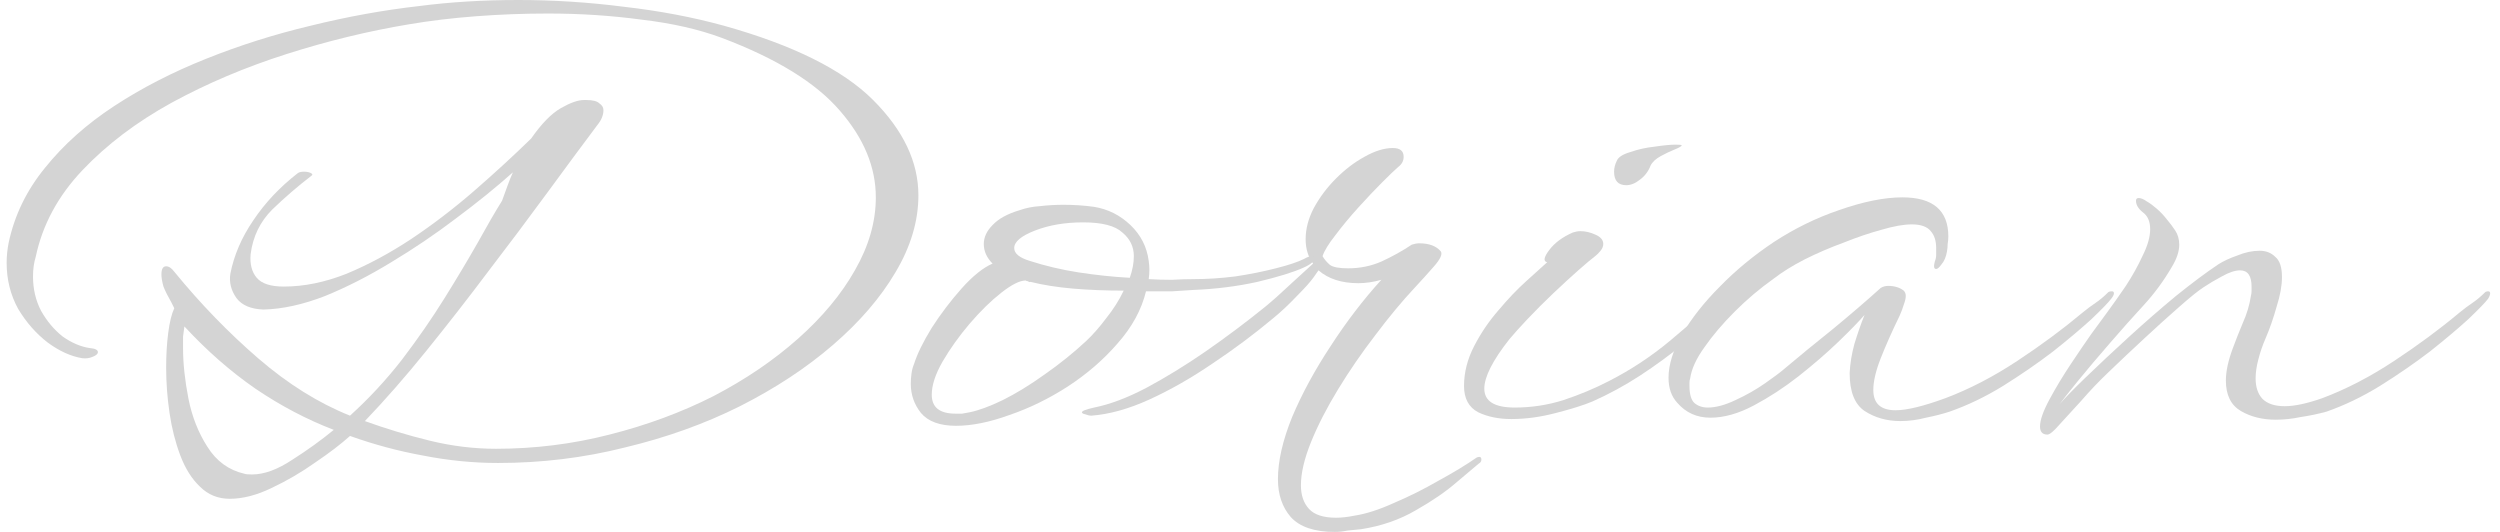 <?xml version="1.0"?>
<svg xmlns="http://www.w3.org/2000/svg" width="188" height="40" viewBox="0 0 188 40" fill="none">
<path d="M153.968 32.681C153.595 32.681 153.409 32.477 153.409 32.071C153.409 31.596 153.646 30.919 154.12 30.038C154.595 29.157 155.137 28.259 155.747 27.344C156.357 26.429 156.865 25.684 157.271 25.108C157.543 24.735 157.915 24.227 158.39 23.583C158.864 22.939 159.355 22.244 159.864 21.499C160.372 20.72 160.795 19.957 161.134 19.212C161.507 18.466 161.693 17.806 161.693 17.23C161.693 16.654 161.507 16.23 161.134 15.959C160.795 15.688 160.626 15.4 160.626 15.095C160.626 14.959 160.694 14.892 160.829 14.892C160.999 14.892 161.202 14.976 161.439 15.146C161.676 15.281 161.93 15.468 162.202 15.705C162.473 15.942 162.727 16.213 162.964 16.518C163.167 16.755 163.371 17.026 163.574 17.331C163.777 17.636 163.879 17.992 163.879 18.399C163.879 18.907 163.692 19.466 163.32 20.076C162.71 21.126 161.998 22.092 161.185 22.973C160.372 23.854 159.542 24.786 158.695 25.768C157.78 26.819 156.95 27.801 156.204 28.716C155.493 29.597 155.052 30.156 154.883 30.393C155.289 29.919 155.95 29.241 156.865 28.36C157.814 27.446 158.881 26.446 160.067 25.362C161.253 24.277 162.439 23.244 163.625 22.261C164.845 21.279 165.912 20.482 166.827 19.872C167.199 19.635 167.674 19.415 168.25 19.212C168.826 18.975 169.385 18.856 169.927 18.856C170.401 18.856 170.791 19.009 171.096 19.313C171.435 19.584 171.604 20.093 171.604 20.838C171.604 21.482 171.469 22.227 171.198 23.075C170.961 23.922 170.689 24.701 170.385 25.413C170.147 25.955 169.961 26.497 169.825 27.039C169.69 27.547 169.622 28.022 169.622 28.462C169.622 29.106 169.792 29.614 170.13 29.987C170.503 30.36 171.062 30.546 171.808 30.546C172.553 30.546 173.502 30.343 174.654 29.936C176.45 29.258 178.246 28.327 180.041 27.141C181.837 25.955 183.464 24.752 184.921 23.532C185.293 23.227 185.632 22.973 185.937 22.77C186.242 22.566 186.564 22.295 186.903 21.956C186.971 21.922 187.038 21.906 187.106 21.906C187.208 21.906 187.259 21.956 187.259 22.058C187.259 22.16 187.208 22.295 187.106 22.465C186.903 22.736 186.412 23.244 185.632 23.989C184.853 24.701 183.887 25.514 182.735 26.429C181.583 27.31 180.329 28.174 178.974 29.021C177.653 29.834 176.314 30.478 174.959 30.953C174.349 31.122 173.705 31.258 173.027 31.359C172.384 31.495 171.757 31.562 171.147 31.562C170.13 31.562 169.249 31.342 168.504 30.902C167.759 30.461 167.386 29.699 167.386 28.615C167.386 27.937 167.555 27.141 167.894 26.226C168.131 25.582 168.385 24.938 168.656 24.294C168.961 23.617 169.165 22.939 169.266 22.261C169.3 22.126 169.317 22.007 169.317 21.906C169.317 21.77 169.317 21.651 169.317 21.55C169.317 20.737 169.029 20.33 168.453 20.33C168.08 20.33 167.623 20.482 167.081 20.787C166.573 21.058 166.115 21.329 165.709 21.601C165.336 21.838 164.726 22.329 163.879 23.075C163.066 23.786 162.185 24.582 161.236 25.463C160.287 26.344 159.389 27.191 158.542 28.005C157.831 28.682 157.153 29.394 156.509 30.139C155.865 30.851 155.323 31.444 154.883 31.918C154.442 32.426 154.137 32.681 153.968 32.681Z" fill="#D4D4D4"/>
<path d="M142.906 31.664C141.889 31.664 140.991 31.41 140.212 30.902C139.467 30.393 139.094 29.445 139.094 28.055C139.128 27.344 139.246 26.616 139.45 25.87C139.687 25.091 139.941 24.362 140.212 23.684C139.772 24.193 139.111 24.87 138.23 25.718C137.349 26.565 136.349 27.429 135.231 28.31C134.147 29.157 133.029 29.885 131.877 30.495C130.725 31.105 129.64 31.41 128.624 31.41C127.607 31.41 126.777 31.037 126.133 30.292C125.693 29.817 125.473 29.191 125.473 28.411C125.473 27.429 125.811 26.344 126.489 25.159C127.201 23.939 128.149 22.736 129.335 21.55C130.521 20.33 131.877 19.212 133.401 18.195C134.96 17.179 136.587 16.383 138.281 15.806C140.11 15.163 141.703 14.841 143.058 14.841C145.362 14.841 146.515 15.823 146.515 17.789C146.515 17.958 146.498 18.145 146.464 18.348C146.464 18.517 146.447 18.704 146.413 18.907C146.345 19.314 146.21 19.635 146.006 19.873C145.837 20.11 145.701 20.228 145.6 20.228C145.43 20.228 145.396 20.042 145.498 19.669C145.566 19.5 145.6 19.33 145.6 19.161C145.6 18.958 145.6 18.788 145.6 18.653C145.6 18.111 145.464 17.687 145.193 17.382C144.922 17.043 144.448 16.874 143.77 16.874C143.16 16.874 142.398 17.009 141.483 17.28C140.602 17.518 139.653 17.84 138.637 18.246C137.62 18.619 136.637 19.042 135.689 19.517C134.774 19.991 134.011 20.465 133.401 20.94C132.351 21.685 131.368 22.515 130.454 23.43C129.539 24.345 128.776 25.243 128.166 26.124C127.557 26.971 127.201 27.751 127.099 28.462C127.065 28.564 127.048 28.665 127.048 28.767C127.048 28.869 127.048 28.953 127.048 29.021C127.048 29.631 127.167 30.055 127.404 30.292C127.675 30.529 128.014 30.648 128.421 30.648C129.03 30.648 129.725 30.461 130.504 30.089C131.318 29.716 132.063 29.292 132.741 28.818C133.418 28.343 133.893 27.988 134.164 27.751C135.248 26.836 136.468 25.836 137.823 24.752C139.179 23.634 140.382 22.6 141.432 21.651C141.601 21.55 141.788 21.499 141.991 21.499C142.465 21.499 142.855 21.618 143.16 21.855C143.262 21.956 143.313 22.092 143.313 22.261C143.313 22.431 143.262 22.651 143.16 22.922C143.092 23.159 142.991 23.43 142.855 23.735C142.279 24.921 141.805 25.989 141.432 26.937C141.059 27.886 140.873 28.682 140.873 29.326C140.873 30.343 141.432 30.851 142.55 30.851C143.397 30.851 144.651 30.546 146.311 29.936C148.107 29.258 149.903 28.327 151.699 27.141C153.495 25.955 155.121 24.752 156.578 23.532C156.951 23.227 157.29 22.973 157.595 22.77C157.9 22.566 158.221 22.295 158.56 21.956C158.628 21.922 158.713 21.906 158.814 21.906C158.916 21.906 158.967 21.956 158.967 22.058C158.967 22.16 158.899 22.295 158.764 22.465C158.56 22.736 158.069 23.244 157.29 23.989C156.51 24.701 155.545 25.514 154.393 26.429C153.24 27.31 151.987 28.174 150.631 29.021C149.31 29.834 147.972 30.478 146.616 30.953C146.108 31.122 145.515 31.274 144.837 31.41C144.193 31.579 143.55 31.664 142.906 31.664Z" fill="#D4D4D4"/>
<path d="M122.294 13.927C121.684 13.927 121.379 13.588 121.379 12.91C121.379 12.639 121.447 12.368 121.582 12.097C121.684 11.826 122.023 11.605 122.599 11.436C123.175 11.233 123.785 11.097 124.428 11.029C125.106 10.928 125.631 10.877 126.004 10.877C126.309 10.877 126.461 10.894 126.461 10.928C126.461 10.995 126.292 11.097 125.953 11.233C125.614 11.368 125.258 11.538 124.886 11.741C124.513 11.944 124.259 12.181 124.123 12.453C123.954 12.893 123.683 13.249 123.31 13.52C122.971 13.791 122.632 13.927 122.294 13.927ZM113.653 31.512C112.705 31.512 111.874 31.343 111.163 31.004C110.451 30.631 110.095 29.971 110.095 29.022C110.095 28.005 110.35 27.006 110.858 26.023C111.366 25.04 111.976 24.142 112.688 23.329C113.399 22.482 114.094 21.754 114.771 21.144C115.483 20.5 116.008 20.026 116.347 19.721C116.042 19.653 116.093 19.348 116.5 18.806C116.906 18.264 117.499 17.823 118.278 17.484C118.482 17.416 118.668 17.383 118.837 17.383C119.21 17.383 119.583 17.467 119.956 17.637C120.362 17.806 120.566 18.043 120.566 18.348C120.566 18.518 120.498 18.687 120.362 18.857C120.227 19.026 120.091 19.162 119.956 19.263C119.685 19.466 119.261 19.822 118.685 20.331C118.109 20.839 117.482 21.415 116.804 22.059C116.127 22.702 115.483 23.346 114.873 23.99C114.297 24.6 113.84 25.108 113.501 25.515C112.247 27.107 111.62 28.344 111.62 29.225C111.62 30.174 112.383 30.648 113.907 30.648C115.161 30.648 116.381 30.462 117.567 30.089C118.787 29.683 119.922 29.208 120.972 28.666C122.632 27.819 124.174 26.802 125.597 25.616C127.02 24.397 128.494 23.177 130.019 21.957C130.087 21.923 130.172 21.906 130.273 21.906C130.375 21.906 130.426 21.957 130.426 22.059C130.426 22.16 130.358 22.296 130.222 22.465C130.019 22.736 129.596 23.194 128.952 23.837C128.308 24.447 127.495 25.142 126.512 25.921C125.563 26.701 124.496 27.48 123.31 28.259C122.158 29.005 120.972 29.649 119.752 30.191C119.109 30.462 118.194 30.75 117.008 31.055C115.856 31.36 114.738 31.512 113.653 31.512Z" fill="#D4D4D4"/>
<path d="M100.37 40C98.845 40 97.744 39.627 97.066 38.882C96.422 38.136 96.101 37.188 96.101 36.035C96.101 34.68 96.456 33.121 97.168 31.36C97.913 29.598 98.879 27.819 100.065 26.023C101.251 24.193 102.522 22.533 103.877 21.042C103.267 21.211 102.691 21.296 102.149 21.296C100.895 21.296 99.896 20.974 99.15 20.33L98.794 20.839C98.557 21.177 98.134 21.652 97.524 22.262C96.948 22.872 96.372 23.414 95.796 23.888C94.339 25.108 92.797 26.26 91.171 27.344C89.578 28.429 88.002 29.326 86.444 30.038C84.885 30.75 83.428 31.156 82.073 31.258C81.937 31.258 81.785 31.224 81.615 31.156C81.446 31.122 81.361 31.072 81.361 31.004C81.361 30.902 81.666 30.784 82.276 30.648C83.462 30.411 84.766 29.919 86.189 29.174C87.647 28.395 89.137 27.48 90.662 26.429C92.221 25.345 93.712 24.227 95.135 23.075C95.711 22.601 96.321 22.058 96.965 21.448C97.642 20.839 98.235 20.296 98.743 19.822C98.371 19.314 98.184 18.704 98.184 17.992C98.184 17.213 98.388 16.434 98.794 15.654C99.235 14.841 99.794 14.096 100.472 13.418C101.149 12.74 101.861 12.198 102.606 11.792C103.386 11.351 104.097 11.131 104.741 11.131C105.283 11.131 105.554 11.351 105.554 11.792C105.554 12.097 105.419 12.351 105.148 12.554C104.91 12.757 104.504 13.147 103.928 13.723C103.386 14.265 102.793 14.892 102.149 15.604C101.505 16.315 100.929 17.01 100.421 17.687C99.912 18.331 99.591 18.856 99.455 19.263C99.591 19.5 99.777 19.72 100.014 19.924C100.251 20.093 100.709 20.178 101.386 20.178C102.267 20.178 103.098 20.008 103.877 19.67C104.69 19.297 105.453 18.873 106.164 18.399C106.367 18.331 106.554 18.297 106.723 18.297C107.469 18.297 108.011 18.501 108.35 18.907C108.485 19.11 108.316 19.483 107.841 20.025C107.367 20.567 106.893 21.093 106.418 21.601C105.436 22.651 104.436 23.854 103.419 25.21C102.403 26.531 101.471 27.886 100.624 29.276C99.777 30.665 99.099 31.986 98.591 33.24C98.083 34.494 97.829 35.578 97.829 36.493C97.829 37.238 98.032 37.831 98.439 38.272C98.845 38.712 99.523 38.933 100.472 38.933C100.878 38.933 101.336 38.882 101.844 38.78C102.725 38.645 103.724 38.323 104.843 37.814C105.961 37.34 107.079 36.781 108.197 36.137C109.315 35.527 110.264 34.951 111.043 34.409C111.111 34.375 111.179 34.358 111.247 34.358C111.348 34.358 111.399 34.426 111.399 34.562C111.399 34.697 111.331 34.799 111.196 34.867C110.959 35.07 110.416 35.527 109.569 36.239C108.756 36.95 107.723 37.662 106.469 38.373C105.249 39.085 103.877 39.559 102.352 39.797C102.013 39.831 101.674 39.864 101.336 39.898C100.997 39.966 100.675 40 100.37 40Z" fill="#D4D4D4"/>
<path d="M71.897 32.02C70.678 32.02 69.797 31.698 69.255 31.055C68.746 30.411 68.492 29.682 68.492 28.869C68.492 28.598 68.509 28.344 68.543 28.107C68.577 27.836 68.645 27.582 68.746 27.345C68.984 26.599 69.424 25.701 70.068 24.651C70.746 23.6 71.491 22.618 72.304 21.703C73.151 20.754 73.93 20.127 74.642 19.822C74.202 19.382 73.981 18.89 73.981 18.348C73.981 17.84 74.202 17.366 74.642 16.925C75.083 16.451 75.76 16.078 76.675 15.807C77.15 15.638 77.658 15.536 78.2 15.502C78.776 15.434 79.369 15.4 79.979 15.4C80.758 15.4 81.52 15.451 82.266 15.553C83.316 15.722 84.231 16.18 85.011 16.925C85.79 17.671 86.247 18.569 86.383 19.619C86.451 20.059 86.451 20.517 86.383 20.991C86.959 21.025 87.535 21.042 88.111 21.042C88.687 21.008 89.229 20.991 89.737 20.991C90.754 20.991 91.804 20.924 92.889 20.788C94.007 20.619 95.023 20.415 95.938 20.178C96.887 19.941 97.598 19.704 98.073 19.466C98.31 19.331 98.496 19.263 98.632 19.263C98.767 19.263 98.835 19.314 98.835 19.416C98.835 19.653 98.564 19.89 98.022 20.127C97.276 20.466 96.124 20.822 94.566 21.195C93.041 21.533 91.432 21.737 89.737 21.804C89.297 21.838 88.772 21.872 88.162 21.906C87.552 21.906 86.891 21.906 86.18 21.906C85.841 23.295 85.129 24.6 84.045 25.82C82.995 27.04 81.741 28.124 80.284 29.073C78.861 29.987 77.404 30.699 75.913 31.207C74.422 31.749 73.083 32.02 71.897 32.02ZM84.96 20.89C85.163 20.314 85.265 19.771 85.265 19.263C85.265 18.552 84.977 17.959 84.401 17.484C83.859 16.976 82.876 16.722 81.453 16.722C80.097 16.722 78.894 16.925 77.844 17.332C76.794 17.738 76.269 18.179 76.269 18.653C76.269 19.06 76.658 19.382 77.438 19.619C78.59 19.992 79.809 20.28 81.097 20.483C82.418 20.686 83.706 20.822 84.96 20.89ZM71.847 31.106C72.016 31.106 72.186 31.106 72.355 31.106C72.524 31.072 72.711 31.038 72.914 31.004C73.592 30.868 74.422 30.563 75.404 30.089C76.421 29.581 77.471 28.937 78.556 28.158C79.674 27.378 80.707 26.548 81.656 25.667C82.164 25.193 82.673 24.617 83.181 23.939C83.723 23.261 84.163 22.567 84.502 21.855C83.147 21.855 81.876 21.804 80.69 21.703C79.504 21.601 78.437 21.432 77.488 21.195C77.454 21.228 77.387 21.212 77.285 21.144C77.217 21.144 77.166 21.127 77.133 21.093C76.692 21.093 76.082 21.398 75.303 22.008C74.523 22.618 73.727 23.397 72.914 24.346C72.135 25.261 71.457 26.209 70.881 27.192C70.339 28.141 70.068 28.971 70.068 29.682C70.068 30.631 70.661 31.106 71.847 31.106Z" fill="#D4D4D4"/>
<path d="M17.273 37.509C16.392 37.509 15.646 37.205 15.036 36.595C14.426 36.019 13.935 35.239 13.562 34.257C13.19 33.274 12.918 32.207 12.749 31.055C12.58 29.902 12.495 28.767 12.495 27.649C12.495 26.701 12.546 25.837 12.647 25.057C12.749 24.244 12.902 23.617 13.105 23.177L12.902 22.77C12.63 22.296 12.427 21.889 12.292 21.55C12.19 21.177 12.139 20.872 12.139 20.635C12.139 20.229 12.258 20.025 12.495 20.025C12.698 20.025 12.902 20.161 13.105 20.432C15.07 22.838 17.171 25.006 19.407 26.938C21.643 28.869 23.948 30.309 26.32 31.258C27.743 29.97 29.047 28.564 30.233 27.039C31.419 25.481 32.486 23.939 33.435 22.414C34.384 20.889 35.214 19.5 35.926 18.247C36.637 16.959 37.247 15.909 37.755 15.095C37.891 14.723 38.026 14.35 38.162 13.977C38.297 13.604 38.433 13.265 38.569 12.961C37.315 14.079 35.892 15.231 34.299 16.417C32.74 17.603 31.114 18.704 29.42 19.72C27.76 20.737 26.099 21.584 24.439 22.262C22.779 22.905 21.237 23.244 19.814 23.278C18.865 23.244 18.187 22.956 17.781 22.414C17.374 21.838 17.222 21.228 17.323 20.584C17.594 19.195 18.17 17.857 19.051 16.569C19.932 15.248 21.051 14.062 22.406 13.011C22.508 12.944 22.66 12.91 22.863 12.91C23.067 12.91 23.236 12.944 23.372 13.011C23.507 13.079 23.524 13.147 23.422 13.215C22.406 13.994 21.423 14.841 20.474 15.756C19.56 16.671 19.017 17.789 18.848 19.11C18.78 19.856 18.933 20.449 19.305 20.889C19.678 21.33 20.356 21.55 21.339 21.55C22.863 21.55 24.439 21.228 26.065 20.584C27.692 19.907 29.301 19.043 30.894 17.992C32.52 16.908 34.096 15.705 35.621 14.384C37.145 13.062 38.586 11.741 39.941 10.419C40.72 9.301 41.466 8.539 42.177 8.132C42.889 7.726 43.465 7.522 43.905 7.522H44.108C44.583 7.522 44.905 7.607 45.074 7.776C45.278 7.912 45.379 8.081 45.379 8.285C45.379 8.657 45.227 9.03 44.922 9.403C43.804 10.894 42.55 12.588 41.161 14.485C39.771 16.383 38.297 18.348 36.739 20.381C35.214 22.414 33.655 24.413 32.063 26.379C30.504 28.31 28.962 30.072 27.438 31.665C29.03 32.24 30.657 32.732 32.317 33.138C33.977 33.545 35.638 33.748 37.298 33.748C40.212 33.748 43.058 33.393 45.837 32.681C48.649 31.969 51.258 31.004 53.664 29.784C56.069 28.53 58.187 27.09 60.017 25.464C61.847 23.837 63.27 22.126 64.286 20.33C65.337 18.501 65.862 16.671 65.862 14.841C65.862 12.571 64.964 10.402 63.168 8.335C61.372 6.235 58.407 4.405 54.274 2.846C52.546 2.202 50.529 1.745 48.225 1.474C45.955 1.169 43.617 1.017 41.212 1.017C39.416 1.017 37.62 1.084 35.824 1.22C34.028 1.355 32.334 1.559 30.741 1.83C27.692 2.338 24.625 3.083 21.542 4.066C18.458 5.049 15.578 6.269 12.902 7.726C10.259 9.183 8.022 10.877 6.192 12.808C4.363 14.739 3.194 16.908 2.686 19.314C2.55 19.754 2.482 20.246 2.482 20.788C2.482 21.736 2.686 22.601 3.092 23.38C3.533 24.159 4.075 24.803 4.719 25.311C5.396 25.786 6.074 26.074 6.752 26.175C7.158 26.209 7.361 26.311 7.361 26.48C7.361 26.616 7.226 26.734 6.955 26.836C6.718 26.938 6.464 26.972 6.192 26.938C5.345 26.802 4.481 26.413 3.6 25.769C2.719 25.091 1.974 24.244 1.364 23.227C0.788 22.177 0.5 21.025 0.5 19.771C0.5 19.263 0.551 18.755 0.652 18.247C1.093 16.18 2.008 14.299 3.397 12.605C4.786 10.877 6.514 9.335 8.581 7.98C10.648 6.624 12.952 5.438 15.494 4.422C18.035 3.405 20.661 2.575 23.372 1.931C26.116 1.254 28.827 0.762 31.504 0.457C33.842 0.152 36.332 0 38.975 0C41.618 0 44.261 0.169 46.904 0.508C49.581 0.813 52.088 1.288 54.426 1.931C59.644 3.388 63.389 5.252 65.659 7.522C67.929 9.792 69.064 12.181 69.064 14.689C69.064 16.62 68.488 18.551 67.336 20.483C66.218 22.38 64.659 24.193 62.66 25.921C60.661 27.649 58.323 29.191 55.646 30.546C53.003 31.868 50.123 32.901 47.006 33.647C43.922 34.426 40.737 34.816 37.45 34.816C35.587 34.816 33.706 34.629 31.809 34.257C29.945 33.918 28.115 33.426 26.32 32.783C25.642 33.392 24.778 34.053 23.727 34.765C22.677 35.51 21.576 36.154 20.424 36.696C19.305 37.238 18.255 37.509 17.273 37.509ZM18.95 35.68C19.865 35.68 20.881 35.307 21.999 34.562C23.117 33.85 24.151 33.105 25.1 32.325C23.067 31.546 21.101 30.512 19.204 29.225C17.34 27.937 15.561 26.379 13.867 24.549C13.833 24.786 13.799 25.04 13.765 25.311C13.765 25.582 13.765 25.87 13.765 26.175C13.765 27.327 13.901 28.598 14.172 29.987C14.443 31.343 14.918 32.545 15.595 33.596C16.273 34.68 17.205 35.358 18.391 35.629C18.492 35.663 18.679 35.68 18.95 35.68Z" fill="#D4D4D4"/>
</svg>
